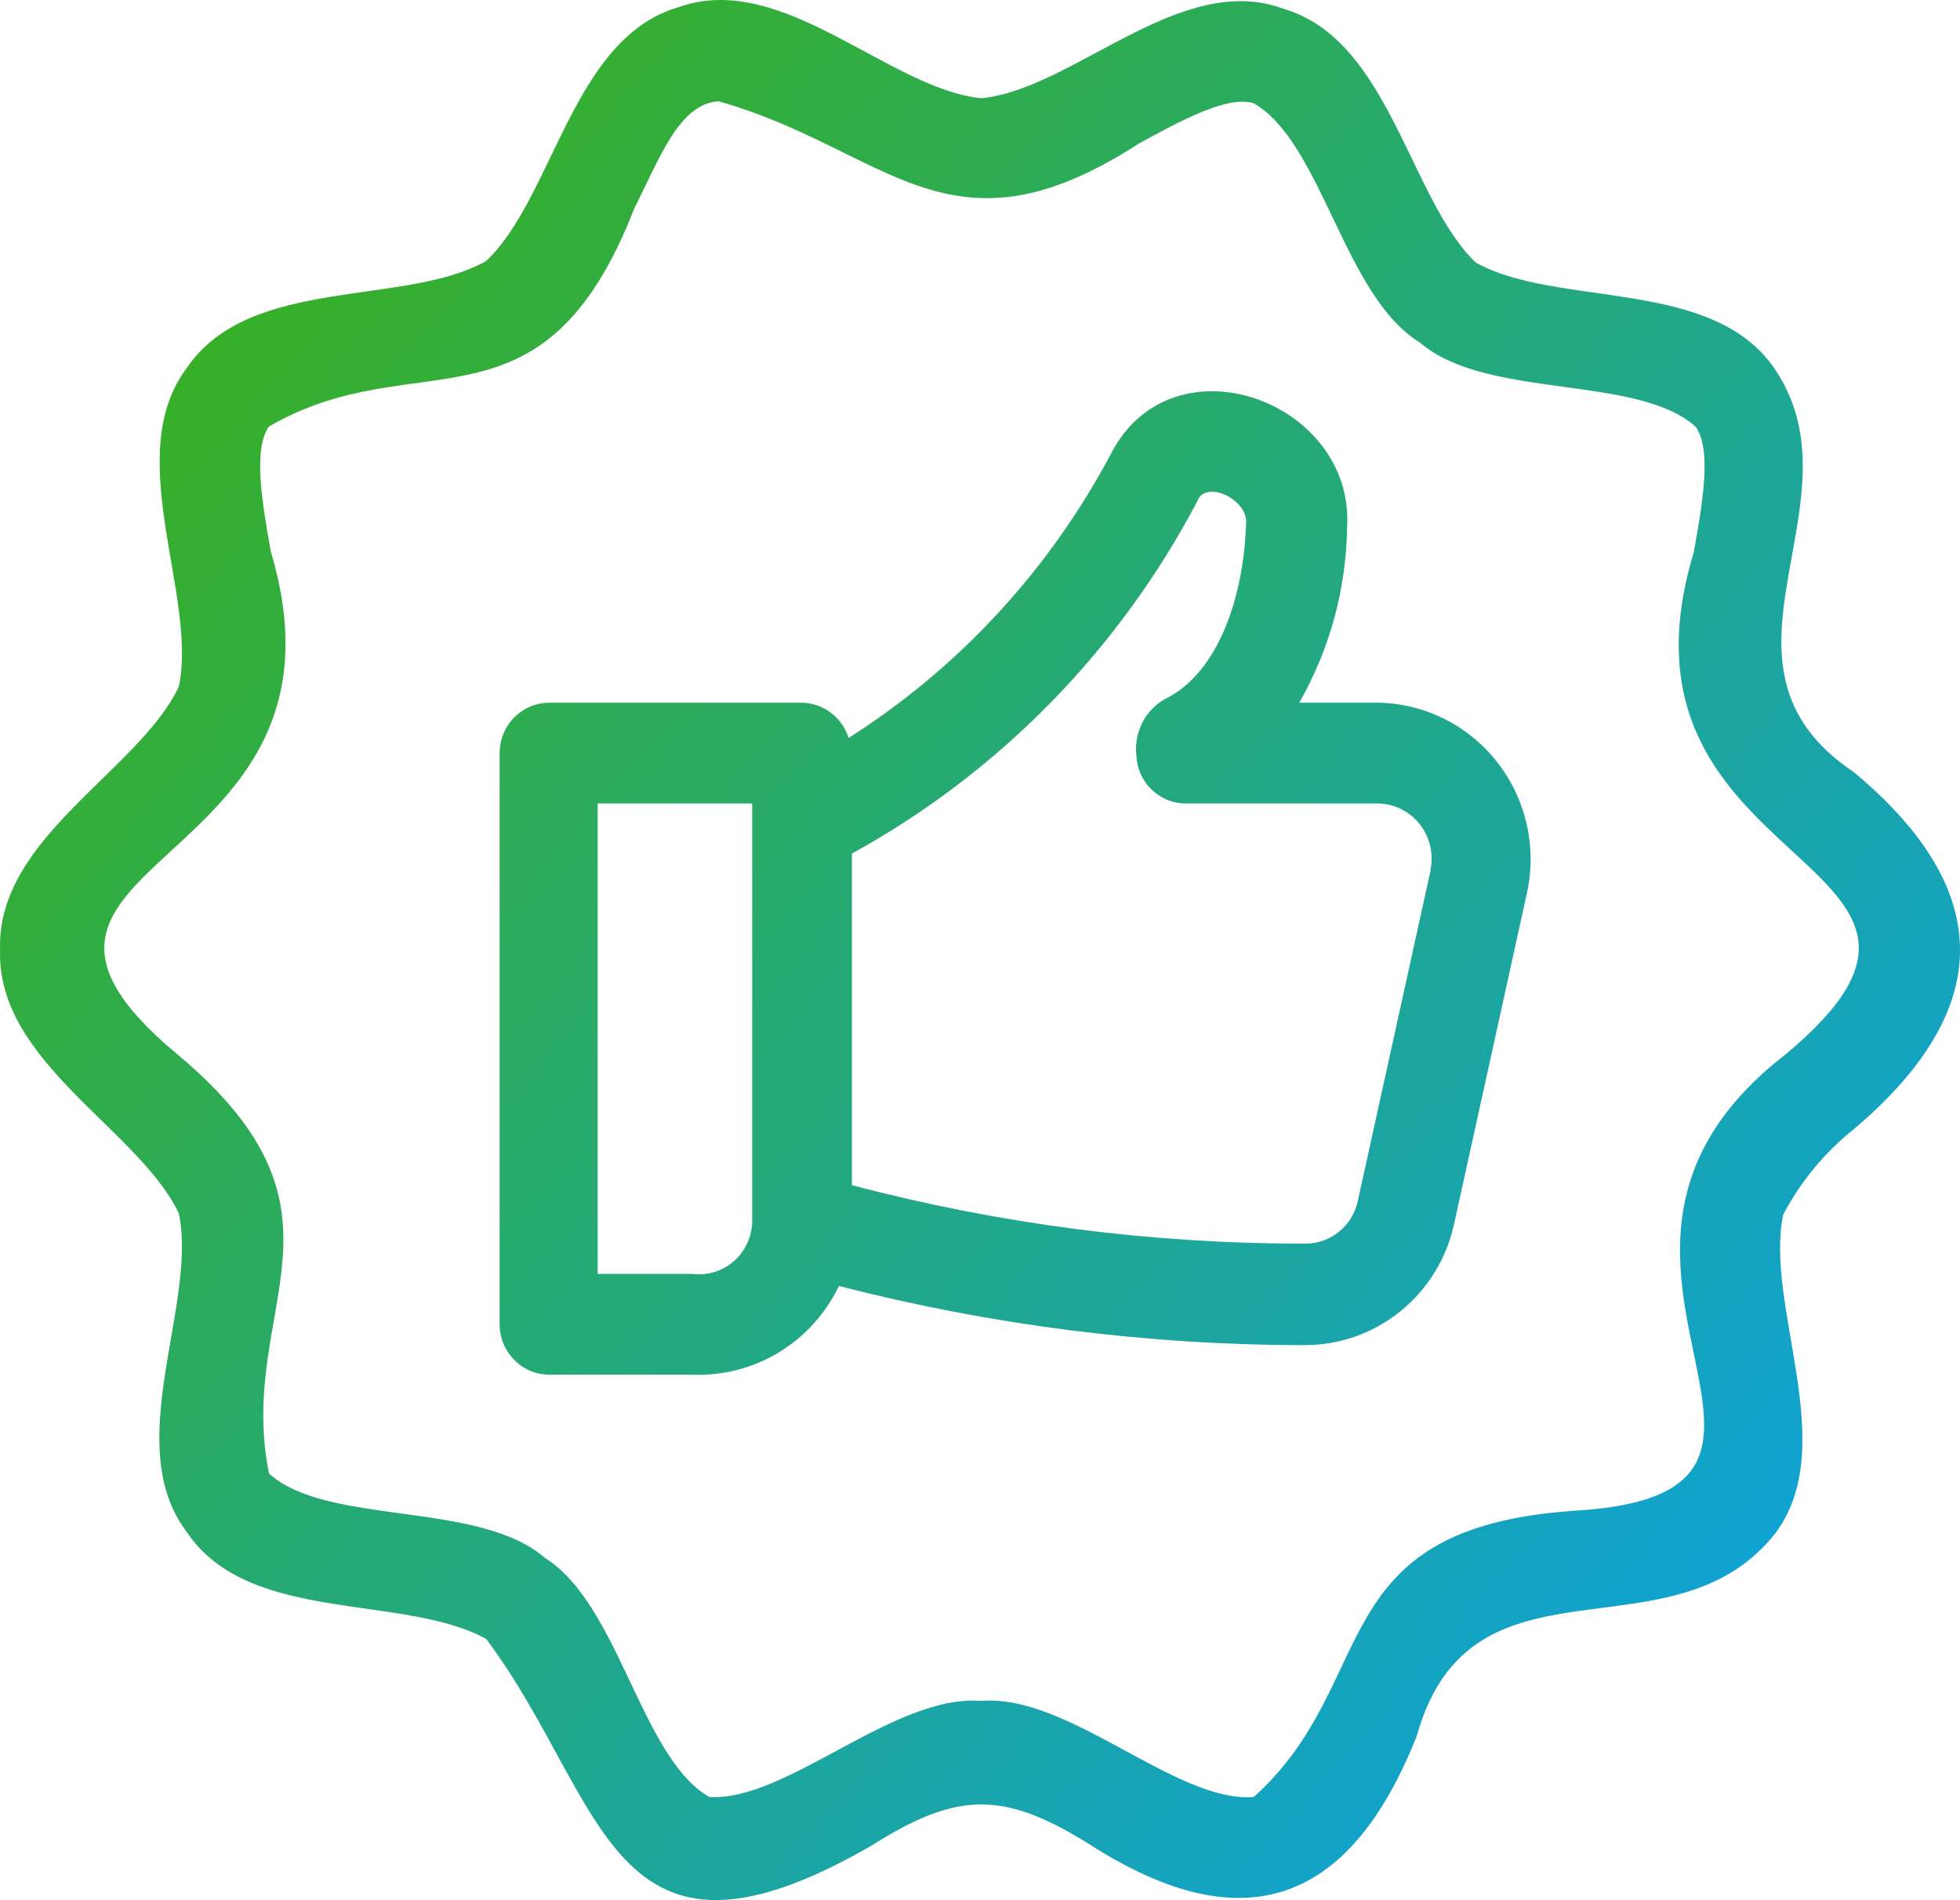 <svg width="65" height="63" viewBox="0 0 65 63" fill="none" xmlns="http://www.w3.org/2000/svg">
<path d="M61.483 25.605C56.104 22.007 61.868 16.693 58.859 12.237C56.798 9.184 51.651 10.22 48.94 8.705C46.735 6.589 46.085 1.319 42.569 0.294C39.163 -0.987 35.614 2.946 32.55 3.258C29.486 2.957 25.937 -0.998 22.498 0.239C18.982 1.264 18.365 6.522 16.128 8.65C13.449 10.176 8.302 9.129 6.208 12.181C4.004 15.089 6.561 19.723 5.932 22.765C4.61 25.561 -0.13 27.778 0.003 31.498C-0.119 35.219 4.599 37.436 5.932 40.233C6.561 43.274 3.982 47.908 6.208 50.816C8.269 53.868 13.416 52.832 16.128 54.347C20.129 59.695 20.173 66.234 28.913 61.188C31.779 59.372 33.322 59.383 36.188 61.188C41.258 64.418 44.785 63.126 46.989 57.545C48.785 51.15 55.432 55.172 58.859 50.86C61.064 47.953 58.507 43.318 59.135 40.277C59.715 39.176 60.514 38.209 61.483 37.436C66.156 33.481 66.189 29.527 61.483 25.605ZM59.212 34.963C50.45 41.748 62.188 49.513 52.202 50.092C43.77 50.671 45.843 55.762 41.577 59.583C38.998 59.784 35.46 56.163 32.55 56.397C29.64 56.163 26.091 59.739 23.523 59.583C21.253 58.28 20.536 53.189 18.067 51.651C15.863 49.746 10.848 50.604 8.919 48.855C7.817 43.285 12.226 40.266 5.888 34.963C-2.025 28.379 12.204 29.092 8.986 18.308C8.699 16.704 8.379 14.899 8.919 14.142C13.846 11.279 17.99 14.743 21.043 6.89C21.87 5.263 22.52 3.436 23.832 3.358C29.453 4.951 31.448 8.85 37.764 4.762C39.152 4.004 40.728 3.146 41.577 3.425C43.848 4.728 44.564 9.819 47.088 11.357C49.292 13.262 54.307 12.404 56.236 14.153C56.776 14.911 56.457 16.715 56.17 18.32C52.897 29.103 67.126 28.379 59.212 34.963Z" fill="url(#paint0_linear_145_44)"/>
<path d="M45.699 23.299H43.087C44.099 21.53 44.645 19.528 44.674 17.484C44.928 13.306 38.899 11.089 36.849 15.033C34.806 18.889 31.805 22.141 28.142 24.469C28.037 24.132 27.829 23.837 27.547 23.627C27.266 23.416 26.926 23.302 26.576 23.299H18.222C17.783 23.299 17.363 23.475 17.053 23.789C16.743 24.102 16.569 24.527 16.569 24.97V43.909C16.569 44.352 16.743 44.777 17.053 45.09C17.363 45.404 17.783 45.58 18.222 45.58H22.961C23.967 45.621 24.962 45.365 25.826 44.842C26.689 44.32 27.383 43.554 27.822 42.639C32.865 43.938 38.048 44.597 43.252 44.6C44.411 44.606 45.538 44.21 46.442 43.478C47.347 42.746 47.976 41.722 48.223 40.578L50.637 29.616C50.803 28.863 50.8 28.083 50.63 27.332C50.46 26.58 50.126 25.877 49.653 25.272C49.18 24.667 48.58 24.176 47.896 23.835C47.212 23.494 46.462 23.311 45.699 23.299ZM22.961 42.238H19.82V26.641H24.945V40.533C24.936 40.781 24.877 41.024 24.77 41.246C24.663 41.469 24.512 41.667 24.325 41.828C24.138 41.988 23.921 42.107 23.686 42.178C23.451 42.248 23.204 42.269 22.961 42.238ZM47.441 28.869L45.027 39.831C44.939 40.231 44.718 40.589 44.401 40.844C44.084 41.099 43.691 41.237 43.285 41.235C38.213 41.242 33.16 40.591 28.252 39.297V28.301C33.118 25.628 37.101 21.568 39.703 16.626C39.968 15.88 41.412 16.559 41.324 17.373C41.258 19.489 40.563 22.096 38.789 23.099C38.423 23.262 38.119 23.54 37.921 23.891C37.723 24.241 37.64 24.647 37.686 25.048C37.704 25.479 37.886 25.886 38.194 26.183C38.503 26.48 38.913 26.645 39.34 26.641H45.732C45.995 26.651 46.253 26.718 46.488 26.838C46.722 26.958 46.928 27.129 47.091 27.338C47.254 27.547 47.369 27.789 47.43 28.048C47.49 28.306 47.494 28.576 47.441 28.836V28.869Z" fill="url(#paint1_linear_145_44)"/>
<defs>
<linearGradient id="paint0_linear_145_44" x1="7" y1="10.5" x2="56.5" y2="53" gradientUnits="userSpaceOnUse">
<stop stop-color="#37AF27"/>
<stop offset="1" stop-color="#10A2D0"/>
</linearGradient>
<linearGradient id="paint1_linear_145_44" x1="7" y1="10.5" x2="56.5" y2="53" gradientUnits="userSpaceOnUse">
<stop stop-color="#37AF27"/>
<stop offset="1" stop-color="#10A2D0"/>
</linearGradient>
</defs>
</svg>
